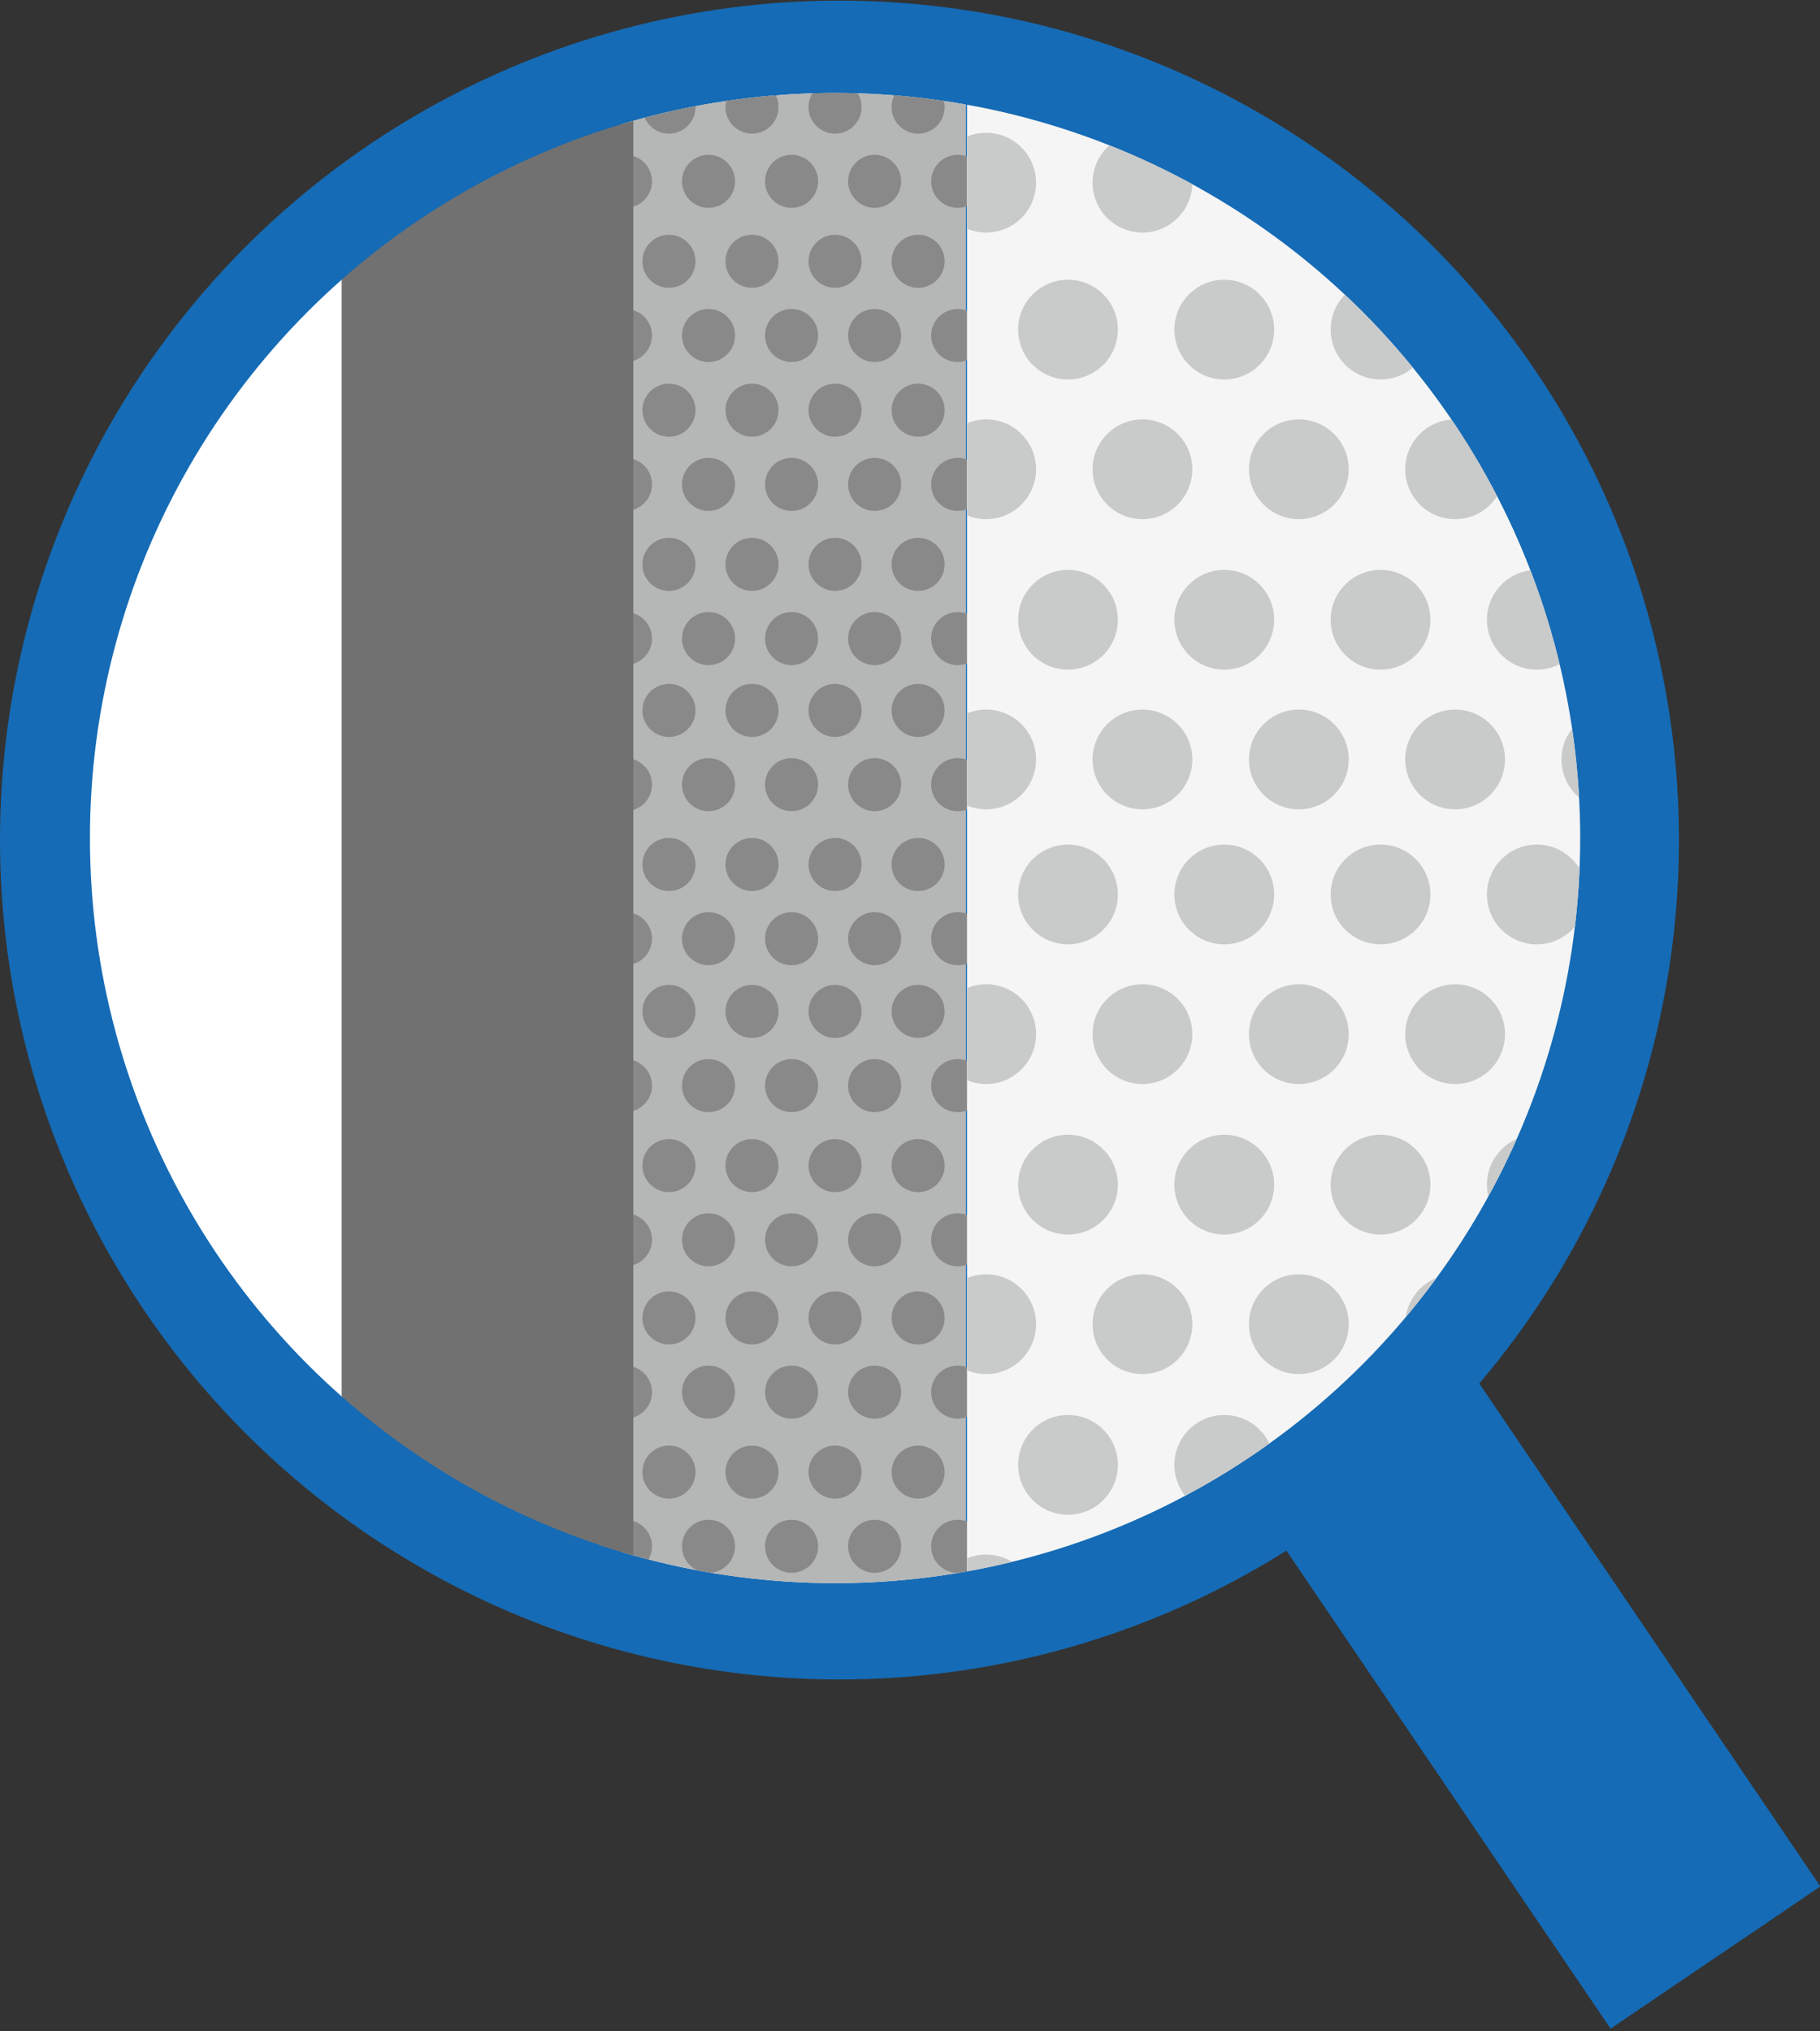 <svg id="レイヤー_1" data-name="レイヤー 1" xmlns="http://www.w3.org/2000/svg" xmlns:xlink="http://www.w3.org/1999/xlink" viewBox="0 0 148.14 165.33"><rect x="0" y="0" width="148.14" height="165.33" fill="#333333" stroke="none"/><defs><style>.cls-1{fill:none;}.cls-2,.cls-3{fill:#156bb5;}.cls-2{stroke:#156bb5;stroke-miterlimit:10;stroke-width:4px;}.cls-4{clip-path:url(#clip-path);}.cls-5{fill:#f7f8f8;}.cls-6{fill:#fff;}.cls-7{fill:#b5b6b6;}.cls-8{fill:#898989;}.cls-9{fill:#f5f5f5;}.cls-10{fill:#727171;}.cls-11{clip-path:url(#clip-path-2);}.cls-12{fill:#c9caca;}</style><clipPath id="clip-path"><circle class="cls-1" cx="67.97" cy="68.22" r="60.65"/></clipPath><clipPath id="clip-path-2"><rect class="cls-1" x="8.3" y="29.87" width="233.47" height="92.64" transform="translate(201.22 -48.84) rotate(90)"/></clipPath></defs><circle class="cls-2" cx="68.33" cy="68.38" r="66.33"/><rect class="cls-3" x="113.99" y="109.45" width="20.63" height="54.6" transform="translate(-55.32 93.33) rotate(-34.14)"/><g class="cls-4"><rect class="cls-5" x="-52.1" y="62.22" width="233.47" height="27.94" transform="translate(-11.56 140.82) rotate(-90)"/><rect class="cls-6" x="-100.71" y="64.32" width="233.47" height="23.74" transform="translate(92.21 60.17) rotate(90)"/><rect class="cls-7" x="-52.1" y="62.22" width="233.47" height="27.94" transform="translate(-11.56 140.82) rotate(-90)"/><circle class="cls-8" cx="50.91" cy="100.92" r="2.16"/><circle class="cls-8" cx="57.67" cy="100.92" r="2.16"/><circle class="cls-8" cx="64.43" cy="100.92" r="2.16"/><circle class="cls-8" cx="71.19" cy="100.92" r="2.16"/><circle class="cls-8" cx="77.95" cy="100.92" r="2.16"/><circle class="cls-8" cx="54.45" cy="94.88" r="2.16"/><circle class="cls-8" cx="61.21" cy="94.88" r="2.16"/><circle class="cls-8" cx="67.97" cy="94.88" r="2.16"/><circle class="cls-8" cx="74.73" cy="94.88" r="2.16"/><circle class="cls-8" cx="81.49" cy="94.88" r="2.16"/><circle class="cls-8" cx="50.91" cy="88.37" r="2.16"/><circle class="cls-8" cx="57.67" cy="88.37" r="2.16"/><circle class="cls-8" cx="64.43" cy="88.37" r="2.16"/><circle class="cls-8" cx="71.19" cy="88.37" r="2.16"/><circle class="cls-8" cx="77.95" cy="88.37" r="2.16"/><circle class="cls-8" cx="54.45" cy="82.33" r="2.16"/><circle class="cls-8" cx="61.21" cy="82.33" r="2.16"/><circle class="cls-8" cx="67.97" cy="82.33" r="2.16"/><circle class="cls-8" cx="74.73" cy="82.33" r="2.16"/><circle class="cls-8" cx="81.49" cy="82.33" r="2.16"/><circle class="cls-8" cx="50.91" cy="162.42" r="2.16"/><circle class="cls-8" cx="57.67" cy="162.42" r="2.16"/><circle class="cls-8" cx="64.43" cy="162.42" r="2.16"/><circle class="cls-8" cx="71.19" cy="162.42" r="2.16"/><circle class="cls-8" cx="77.95" cy="162.42" r="2.16"/><circle class="cls-8" cx="54.45" cy="156.38" r="2.16"/><circle class="cls-8" cx="61.21" cy="156.38" r="2.16"/><circle class="cls-8" cx="67.97" cy="156.38" r="2.16"/><circle class="cls-8" cx="74.73" cy="156.38" r="2.16"/><circle class="cls-8" cx="81.49" cy="156.38" r="2.16"/><circle class="cls-8" cx="50.91" cy="150.3" r="2.16"/><circle class="cls-8" cx="57.67" cy="150.3" r="2.16"/><circle class="cls-8" cx="64.43" cy="150.3" r="2.16"/><circle class="cls-8" cx="71.19" cy="150.3" r="2.16"/><circle class="cls-8" cx="77.95" cy="150.3" r="2.16"/><circle class="cls-8" cx="54.45" cy="144.26" r="2.16"/><circle class="cls-8" cx="61.21" cy="144.26" r="2.16"/><circle class="cls-8" cx="67.97" cy="144.26" r="2.16"/><circle class="cls-8" cx="74.73" cy="144.26" r="2.16"/><circle class="cls-8" cx="81.49" cy="144.26" r="2.16"/><circle class="cls-8" cx="50.91" cy="137.75" r="2.16"/><circle class="cls-8" cx="57.67" cy="137.75" r="2.16"/><circle class="cls-8" cx="64.43" cy="137.75" r="2.16"/><circle class="cls-8" cx="71.19" cy="137.75" r="2.16"/><circle class="cls-8" cx="77.95" cy="137.75" r="2.16"/><circle class="cls-8" cx="54.45" cy="131.71" r="2.16"/><circle class="cls-8" cx="61.21" cy="131.71" r="2.16"/><circle class="cls-8" cx="67.97" cy="131.71" r="2.16"/><circle class="cls-8" cx="74.73" cy="131.71" r="2.16"/><circle class="cls-8" cx="81.49" cy="131.71" r="2.16"/><circle class="cls-8" cx="50.91" cy="125.87" r="2.16"/><circle class="cls-8" cx="57.67" cy="125.87" r="2.16"/><circle class="cls-8" cx="64.43" cy="125.87" r="2.16"/><circle class="cls-8" cx="71.19" cy="125.87" r="2.16"/><circle class="cls-8" cx="77.95" cy="125.87" r="2.16"/><circle class="cls-8" cx="54.45" cy="119.83" r="2.16"/><circle class="cls-8" cx="61.21" cy="119.83" r="2.16"/><circle class="cls-8" cx="67.97" cy="119.83" r="2.16"/><circle class="cls-8" cx="74.73" cy="119.83" r="2.16"/><circle class="cls-8" cx="81.49" cy="119.83" r="2.16"/><circle class="cls-8" cx="50.91" cy="113.32" r="2.16"/><circle class="cls-8" cx="57.67" cy="113.32" r="2.16"/><circle class="cls-8" cx="64.43" cy="113.32" r="2.16"/><circle class="cls-8" cx="71.19" cy="113.32" r="2.16"/><circle class="cls-8" cx="77.95" cy="113.32" r="2.16"/><circle class="cls-8" cx="54.45" cy="107.28" r="2.16"/><circle class="cls-8" cx="61.21" cy="107.28" r="2.16"/><circle class="cls-8" cx="67.97" cy="107.28" r="2.16"/><circle class="cls-8" cx="74.73" cy="107.28" r="2.16"/><circle class="cls-8" cx="81.49" cy="107.28" r="2.16"/><circle class="cls-8" cx="50.91" cy="76.41" r="2.16"/><circle class="cls-8" cx="57.67" cy="76.41" r="2.16"/><circle class="cls-8" cx="64.43" cy="76.41" r="2.16"/><circle class="cls-8" cx="71.19" cy="76.41" r="2.16"/><circle class="cls-8" cx="77.95" cy="76.41" r="2.16"/><circle class="cls-8" cx="54.45" cy="70.37" r="2.16"/><circle class="cls-8" cx="61.21" cy="70.37" r="2.16"/><circle class="cls-8" cx="67.97" cy="70.37" r="2.16"/><circle class="cls-8" cx="74.73" cy="70.37" r="2.16"/><circle class="cls-8" cx="81.49" cy="70.37" r="2.16"/><circle class="cls-8" cx="50.91" cy="63.87" r="2.16"/><circle class="cls-8" cx="57.67" cy="63.87" r="2.16"/><circle class="cls-8" cx="64.43" cy="63.87" r="2.16"/><circle class="cls-8" cx="71.19" cy="63.87" r="2.16"/><circle class="cls-8" cx="77.95" cy="63.87" r="2.16"/><circle class="cls-8" cx="54.45" cy="57.83" r="2.16"/><circle class="cls-8" cx="61.21" cy="57.83" r="2.16"/><circle class="cls-8" cx="67.97" cy="57.83" r="2.16"/><circle class="cls-8" cx="74.73" cy="57.83" r="2.16"/><circle class="cls-8" cx="81.49" cy="57.83" r="2.16"/><circle class="cls-8" cx="50.91" cy="51.98" r="2.16"/><circle class="cls-8" cx="57.67" cy="51.98" r="2.16"/><circle class="cls-8" cx="64.43" cy="51.98" r="2.16"/><circle class="cls-8" cx="71.19" cy="51.98" r="2.16"/><circle class="cls-8" cx="77.95" cy="51.98" r="2.16"/><circle class="cls-8" cx="54.45" cy="45.94" r="2.16"/><circle class="cls-8" cx="61.21" cy="45.94" r="2.16"/><circle class="cls-8" cx="67.97" cy="45.94" r="2.16"/><circle class="cls-8" cx="74.73" cy="45.94" r="2.16"/><circle class="cls-8" cx="81.49" cy="45.94" r="2.16"/><circle class="cls-8" cx="50.91" cy="39.43" r="2.16"/><circle class="cls-8" cx="57.67" cy="39.43" r="2.16"/><circle class="cls-8" cx="64.43" cy="39.43" r="2.16"/><circle class="cls-8" cx="71.19" cy="39.43" r="2.16"/><circle class="cls-8" cx="77.95" cy="39.43" r="2.16"/><circle class="cls-8" cx="54.45" cy="33.39" r="2.16"/><circle class="cls-8" cx="61.21" cy="33.39" r="2.16"/><circle class="cls-8" cx="67.97" cy="33.39" r="2.16"/><circle class="cls-8" cx="74.73" cy="33.39" r="2.16"/><circle class="cls-8" cx="81.49" cy="33.39" r="2.16"/><circle class="cls-8" cx="50.91" cy="27.31" r="2.16"/><circle class="cls-8" cx="57.67" cy="27.31" r="2.16"/><circle class="cls-8" cx="64.43" cy="27.31" r="2.16"/><circle class="cls-8" cx="71.19" cy="27.31" r="2.16"/><circle class="cls-8" cx="77.95" cy="27.31" r="2.16"/><circle class="cls-8" cx="54.45" cy="21.27" r="2.16"/><circle class="cls-8" cx="61.21" cy="21.27" r="2.16"/><circle class="cls-8" cx="67.97" cy="21.27" r="2.16"/><circle class="cls-8" cx="74.73" cy="21.27" r="2.16"/><circle class="cls-8" cx="81.49" cy="21.27" r="2.16"/><circle class="cls-8" cx="50.91" cy="14.76" r="2.16"/><circle class="cls-8" cx="57.67" cy="14.76" r="2.16"/><circle class="cls-8" cx="64.43" cy="14.76" r="2.16"/><circle class="cls-8" cx="71.19" cy="14.76" r="2.16"/><circle class="cls-8" cx="77.95" cy="14.76" r="2.16"/><circle class="cls-8" cx="54.45" cy="8.72" r="2.16"/><circle class="cls-8" cx="61.21" cy="8.72" r="2.16"/><circle class="cls-8" cx="67.97" cy="8.72" r="2.16"/><circle class="cls-8" cx="74.73" cy="8.72" r="2.16"/><circle class="cls-8" cx="81.49" cy="8.72" r="2.16"/><circle class="cls-8" cx="50.91" cy="2.88" r="2.16"/><circle class="cls-8" cx="57.67" cy="2.88" r="2.16"/><circle class="cls-8" cx="64.43" cy="2.88" r="2.16"/><circle class="cls-8" cx="71.19" cy="2.88" r="2.16"/><circle class="cls-8" cx="77.95" cy="2.88" r="2.16"/><rect class="cls-9" x="8.3" y="29.87" width="233.47" height="92.64" transform="translate(201.22 -48.84) rotate(90)"/><rect class="cls-10" x="-77.05" y="64.32" width="233.47" height="23.74" transform="translate(115.87 36.51) rotate(90)"/><rect class="cls-1" x="69.48" y="29.87" width="233.47" height="92.64" transform="translate(262.41 -110.03) rotate(90)"/><rect class="cls-1" x="-7.48" y="45.54" width="233.47" height="61.3" transform="translate(33.06 185.44) rotate(-90)"/><rect class="cls-1" x="-7.48" y="45.54" width="233.47" height="61.3" transform="translate(33.06 185.44) rotate(-90)"/><g class="cls-11"><circle class="cls-12" cx="86.93" cy="165.22" r="4.06"/><circle class="cls-12" cx="99.65" cy="165.22" r="4.06"/><circle class="cls-12" cx="112.37" cy="165.22" r="4.06"/><circle class="cls-12" cx="125.09" cy="165.22" r="4.06"/><circle class="cls-12" cx="137.81" cy="165.22" r="4.06"/><circle class="cls-12" cx="80.27" cy="14.87" r="4.06"/><circle class="cls-12" cx="92.99" cy="14.87" r="4.06"/><circle class="cls-12" cx="105.72" cy="14.87" r="4.06"/><circle class="cls-12" cx="118.44" cy="14.87" r="4.06"/><circle class="cls-12" cx="131.16" cy="14.87" r="4.06"/><circle class="cls-12" cx="86.93" cy="3.51" r="4.06"/><circle class="cls-12" cx="99.65" cy="3.51" r="4.06"/><circle class="cls-12" cx="112.37" cy="3.51" r="4.06"/><circle class="cls-12" cx="125.09" cy="3.51" r="4.06"/><circle class="cls-12" cx="137.81" cy="3.51" r="4.06"/><circle class="cls-12" cx="80.27" cy="154.22" r="4.06"/><circle class="cls-12" cx="92.99" cy="154.22" r="4.06"/><circle class="cls-12" cx="105.72" cy="154.22" r="4.06"/><circle class="cls-12" cx="118.44" cy="154.22" r="4.06"/><circle class="cls-12" cx="131.16" cy="154.22" r="4.06"/><circle class="cls-12" cx="86.93" cy="142.85" r="4.06"/><circle class="cls-12" cx="99.65" cy="142.85" r="4.06"/><circle class="cls-12" cx="112.37" cy="142.85" r="4.06"/><circle class="cls-12" cx="125.09" cy="142.85" r="4.06"/><circle class="cls-12" cx="137.81" cy="142.85" r="4.06"/><circle class="cls-12" cx="80.27" cy="130.6" r="4.06"/><circle class="cls-12" cx="92.99" cy="130.6" r="4.06"/><circle class="cls-12" cx="105.72" cy="130.6" r="4.06"/><circle class="cls-12" cx="118.44" cy="130.6" r="4.06"/><circle class="cls-12" cx="131.16" cy="130.6" r="4.06"/><circle class="cls-12" cx="86.93" cy="119.24" r="4.06"/><circle class="cls-12" cx="99.65" cy="119.24" r="4.06"/><circle class="cls-12" cx="112.37" cy="119.24" r="4.06"/><circle class="cls-12" cx="125.09" cy="119.24" r="4.06"/><circle class="cls-12" cx="137.81" cy="119.24" r="4.06"/><circle class="cls-12" cx="80.27" cy="107.79" r="4.06"/><circle class="cls-12" cx="92.99" cy="107.79" r="4.06"/><circle class="cls-12" cx="105.72" cy="107.79" r="4.06"/><circle class="cls-12" cx="118.44" cy="107.79" r="4.06"/><circle class="cls-12" cx="131.16" cy="107.79" r="4.06"/><circle class="cls-12" cx="86.93" cy="96.43" r="4.06"/><circle class="cls-12" cx="99.65" cy="96.43" r="4.06"/><circle class="cls-12" cx="112.37" cy="96.43" r="4.06"/><circle class="cls-12" cx="125.09" cy="96.43" r="4.06"/><circle class="cls-12" cx="137.81" cy="96.43" r="4.06"/><circle class="cls-12" cx="80.27" cy="84.18" r="4.06"/><circle class="cls-12" cx="92.99" cy="84.18" r="4.06"/><circle class="cls-12" cx="105.72" cy="84.18" r="4.06"/><circle class="cls-12" cx="118.44" cy="84.18" r="4.06"/><circle class="cls-12" cx="131.16" cy="84.18" r="4.06"/><circle class="cls-12" cx="86.93" cy="72.81" r="4.06"/><circle class="cls-12" cx="99.65" cy="72.81" r="4.06"/><circle class="cls-12" cx="112.37" cy="72.81" r="4.06"/><circle class="cls-12" cx="125.09" cy="72.81" r="4.06"/><circle class="cls-12" cx="137.81" cy="72.81" r="4.06"/><circle class="cls-12" cx="80.27" cy="61.82" r="4.06"/><circle class="cls-12" cx="92.99" cy="61.82" r="4.06"/><circle class="cls-12" cx="105.72" cy="61.82" r="4.06"/><circle class="cls-12" cx="118.44" cy="61.82" r="4.06"/><circle class="cls-12" cx="131.16" cy="61.82" r="4.06"/><circle class="cls-12" cx="86.93" cy="50.45" r="4.06"/><circle class="cls-12" cx="99.65" cy="50.45" r="4.06"/><circle class="cls-12" cx="112.37" cy="50.45" r="4.06"/><circle class="cls-12" cx="125.09" cy="50.45" r="4.06"/><circle class="cls-12" cx="137.81" cy="50.45" r="4.06"/><circle class="cls-12" cx="80.27" cy="38.2" r="4.06"/><circle class="cls-12" cx="92.99" cy="38.2" r="4.06"/><circle class="cls-12" cx="105.72" cy="38.2" r="4.06"/><circle class="cls-12" cx="118.44" cy="38.2" r="4.06"/><circle class="cls-12" cx="131.16" cy="38.2" r="4.06"/><circle class="cls-12" cx="86.93" cy="26.83" r="4.06"/><circle class="cls-12" cx="99.65" cy="26.83" r="4.06"/><circle class="cls-12" cx="112.37" cy="26.83" r="4.06"/><circle class="cls-12" cx="125.09" cy="26.83" r="4.06"/><circle class="cls-12" cx="137.81" cy="26.83" r="4.06"/></g></g></svg>